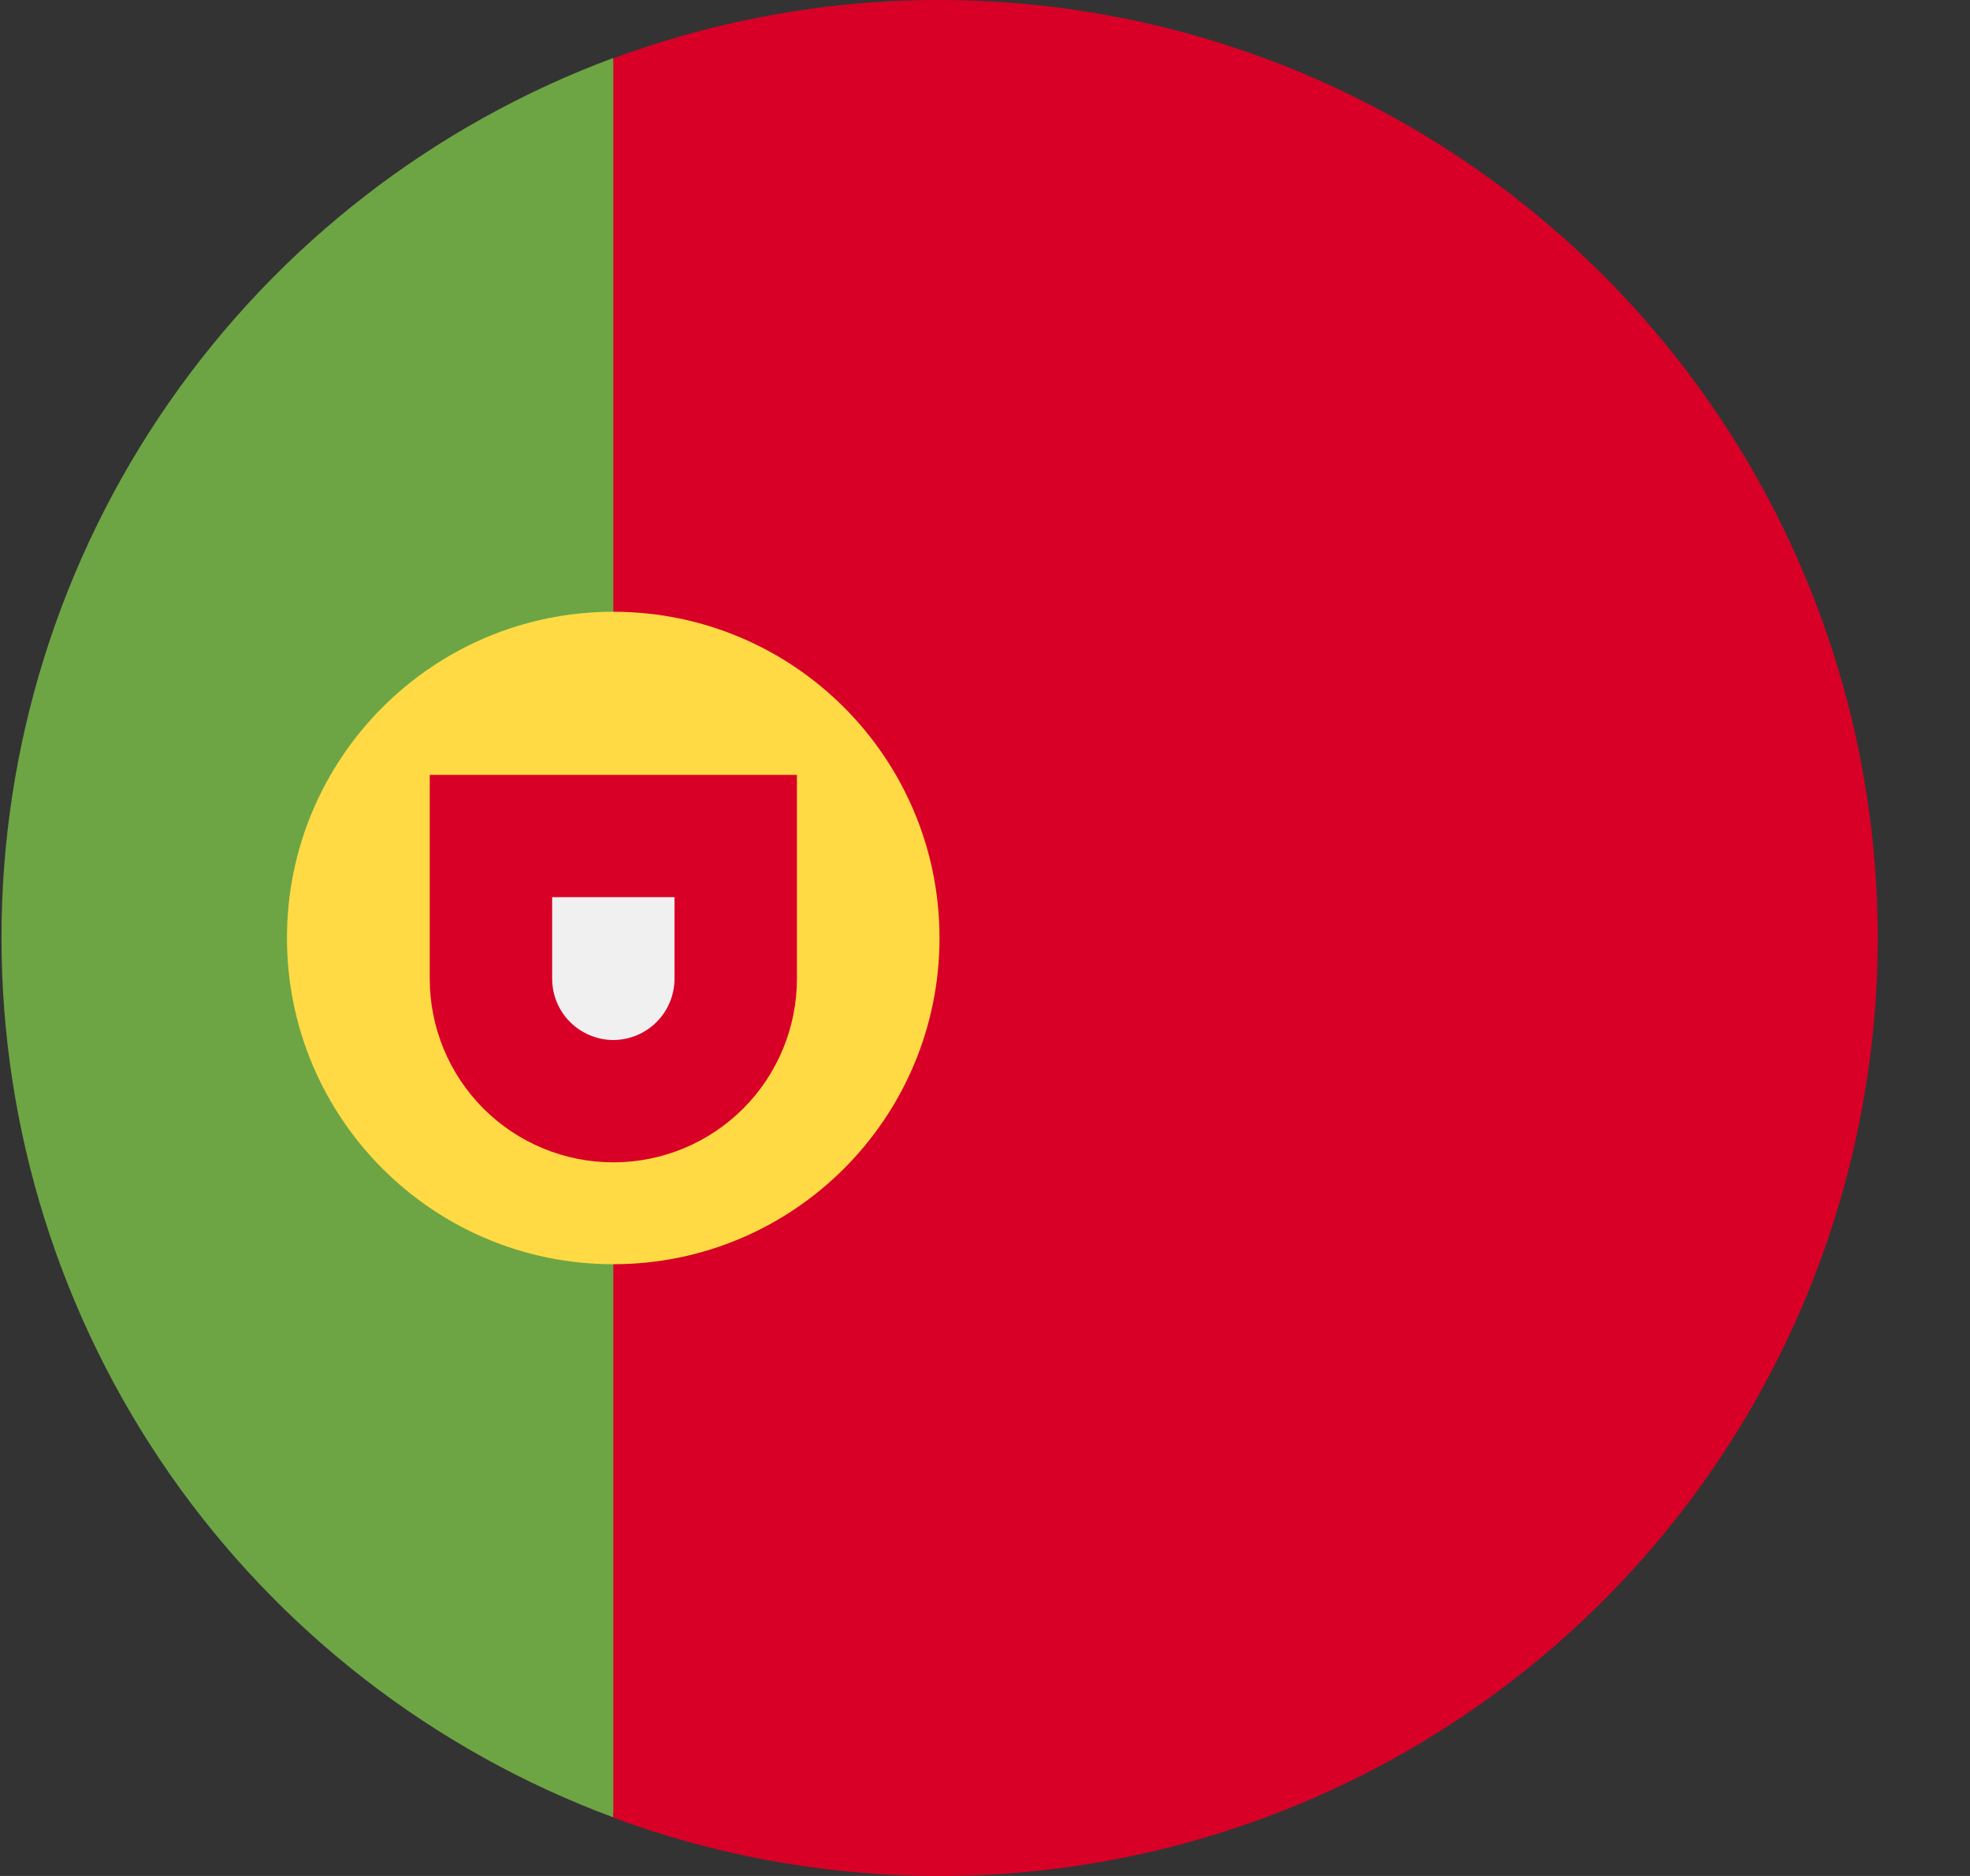 <svg width="21" height="20" viewBox="0 0 21 20" fill="none" xmlns="http://www.w3.org/2000/svg">
<rect x="0" y="0" width="21" height="20" fill="#333333" stroke="none"/>
<path d="M0.016 10C0.016 12.041 0.641 14.034 1.806 15.71C2.972 17.386 4.623 18.664 6.537 19.375L7.408 9.996L6.538 0.618C4.623 1.329 2.971 2.609 1.805 4.286C0.639 5.963 0.014 7.957 0.016 10Z" fill="#6DA544"/>
<path d="M20.017 10C20.015 8.387 19.625 6.799 18.878 5.37C18.131 3.941 17.049 2.714 15.725 1.793C14.402 0.872 12.875 0.284 11.275 0.08C9.676 -0.124 8.051 0.062 6.538 0.622V19.378C8.051 19.938 9.676 20.124 11.275 19.92C12.875 19.716 14.402 19.128 15.725 18.207C17.049 17.286 18.131 16.059 18.878 14.63C19.625 13.201 20.015 11.613 20.017 10Z" fill="#D80027"/>
<path d="M6.537 13.478C8.458 13.478 10.015 11.921 10.015 10C10.015 8.079 8.458 6.522 6.537 6.522C4.616 6.522 3.059 8.079 3.059 10C3.059 11.921 4.616 13.478 6.537 13.478Z" fill="#FFDA44"/>
<path d="M4.581 8.261V10.435C4.581 10.954 4.787 11.452 5.154 11.819C5.521 12.186 6.019 12.392 6.538 12.392C7.057 12.392 7.555 12.186 7.922 11.819C8.289 11.452 8.495 10.954 8.495 10.435V8.261H4.581Z" fill="#D80027"/>
<path d="M6.538 11.088C6.365 11.087 6.199 11.018 6.077 10.896C5.955 10.774 5.886 10.608 5.886 10.435V9.565H7.19V10.435C7.19 10.608 7.121 10.774 6.999 10.896C6.877 11.018 6.711 11.087 6.538 11.088Z" fill="#F0F0F0"/>
</svg>
